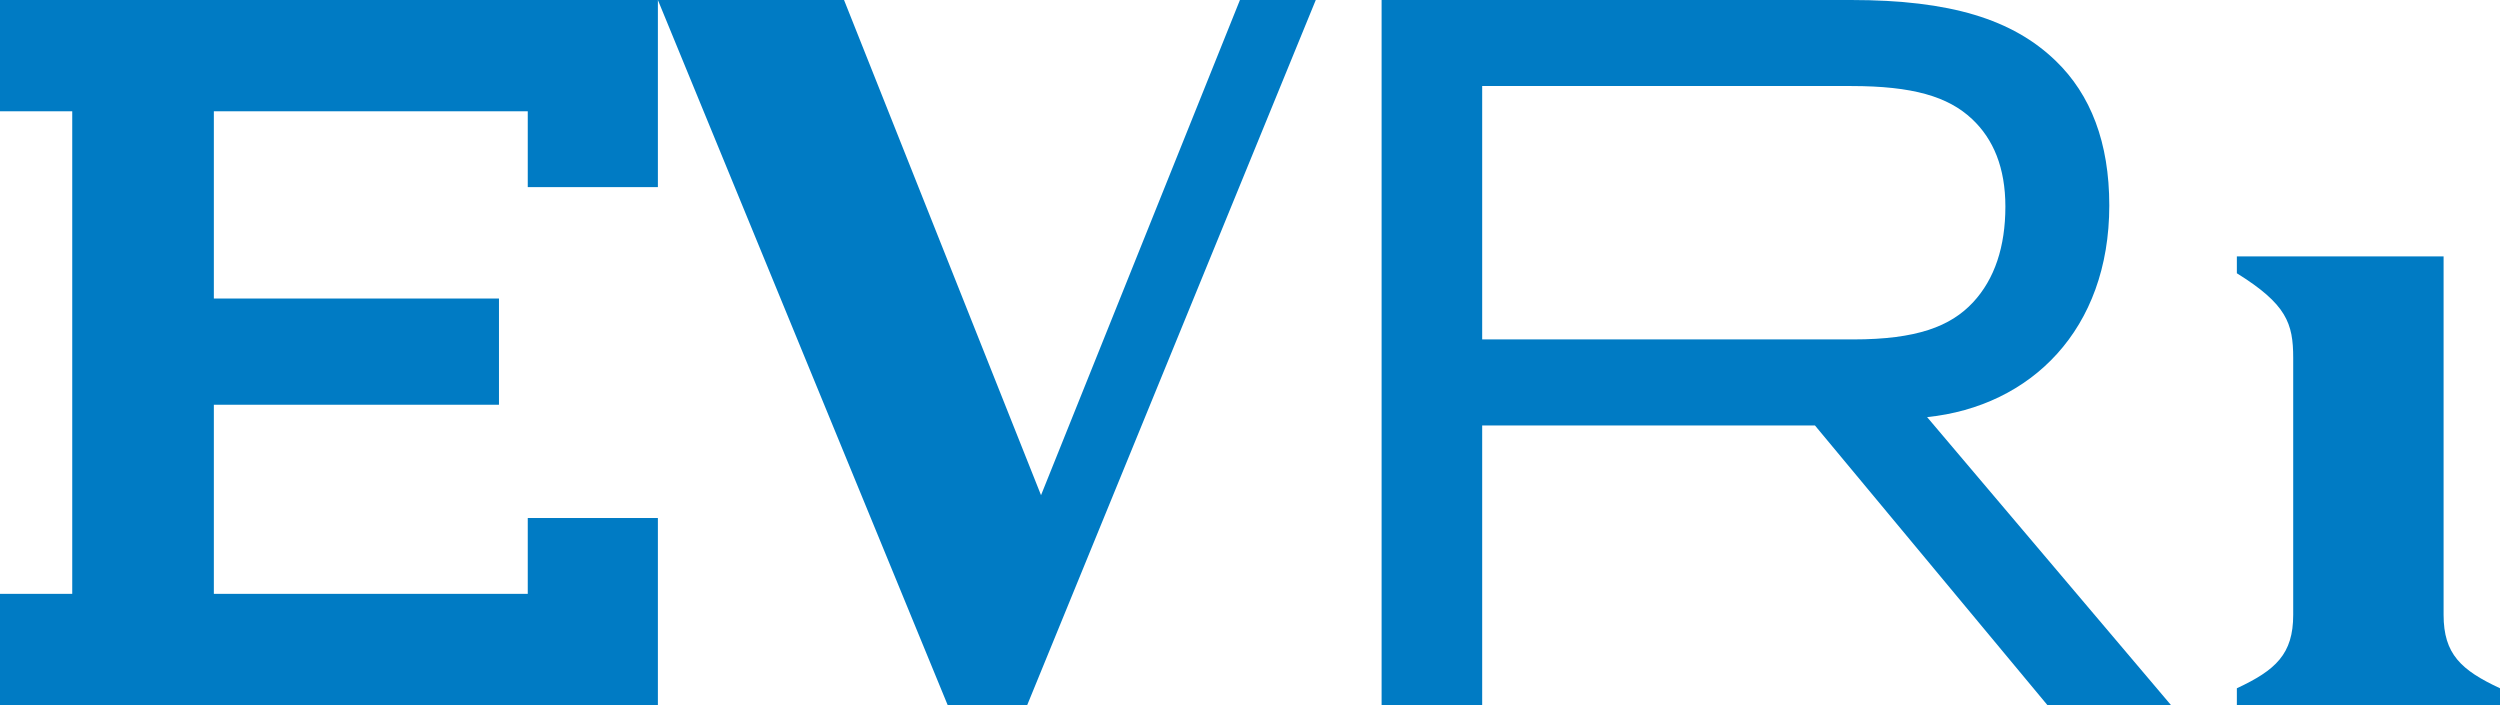 <svg width="39" height="11" viewBox="0 0 39 11" fill="none" xmlns="http://www.w3.org/2000/svg">
<path d="M0 0V1.736H1.127V9.264H0V11H10.263V8.081H8.233V9.264H3.336V6.314H7.784V4.657H3.336V1.736H8.233V2.919H10.263V0H0Z" fill="#007BC4"/>
<path d="M19.343 0L16.24 7.725L13.167 0H10.263L14.784 11H16.024L20.526 0H19.343Z" fill="#007BC4"/>
<path d="M23.122 5.295V1.342H28.876C29.84 1.342 30.39 1.506 30.763 1.856C31.098 2.17 31.284 2.618 31.284 3.223C31.284 3.845 31.118 4.353 30.779 4.717C30.428 5.093 29.901 5.295 28.91 5.295H23.122ZM33.868 11L30.063 6.507C31.682 6.339 32.905 5.141 32.905 3.205C32.905 2.224 32.615 1.476 32.07 0.95C31.398 0.301 30.428 0 28.876 0H21.553V11H23.122V6.637H28.313L31.94 11H33.868Z" fill="#007BC4"/>
<path d="M38.12 9.591C38.12 10.204 38.393 10.454 39 10.737V11H34.895V10.737C35.501 10.454 35.774 10.204 35.774 9.591V5.584C35.774 5.043 35.67 4.745 34.895 4.263V4H38.12V9.591Z" fill="#007BC4"/>
</svg>
